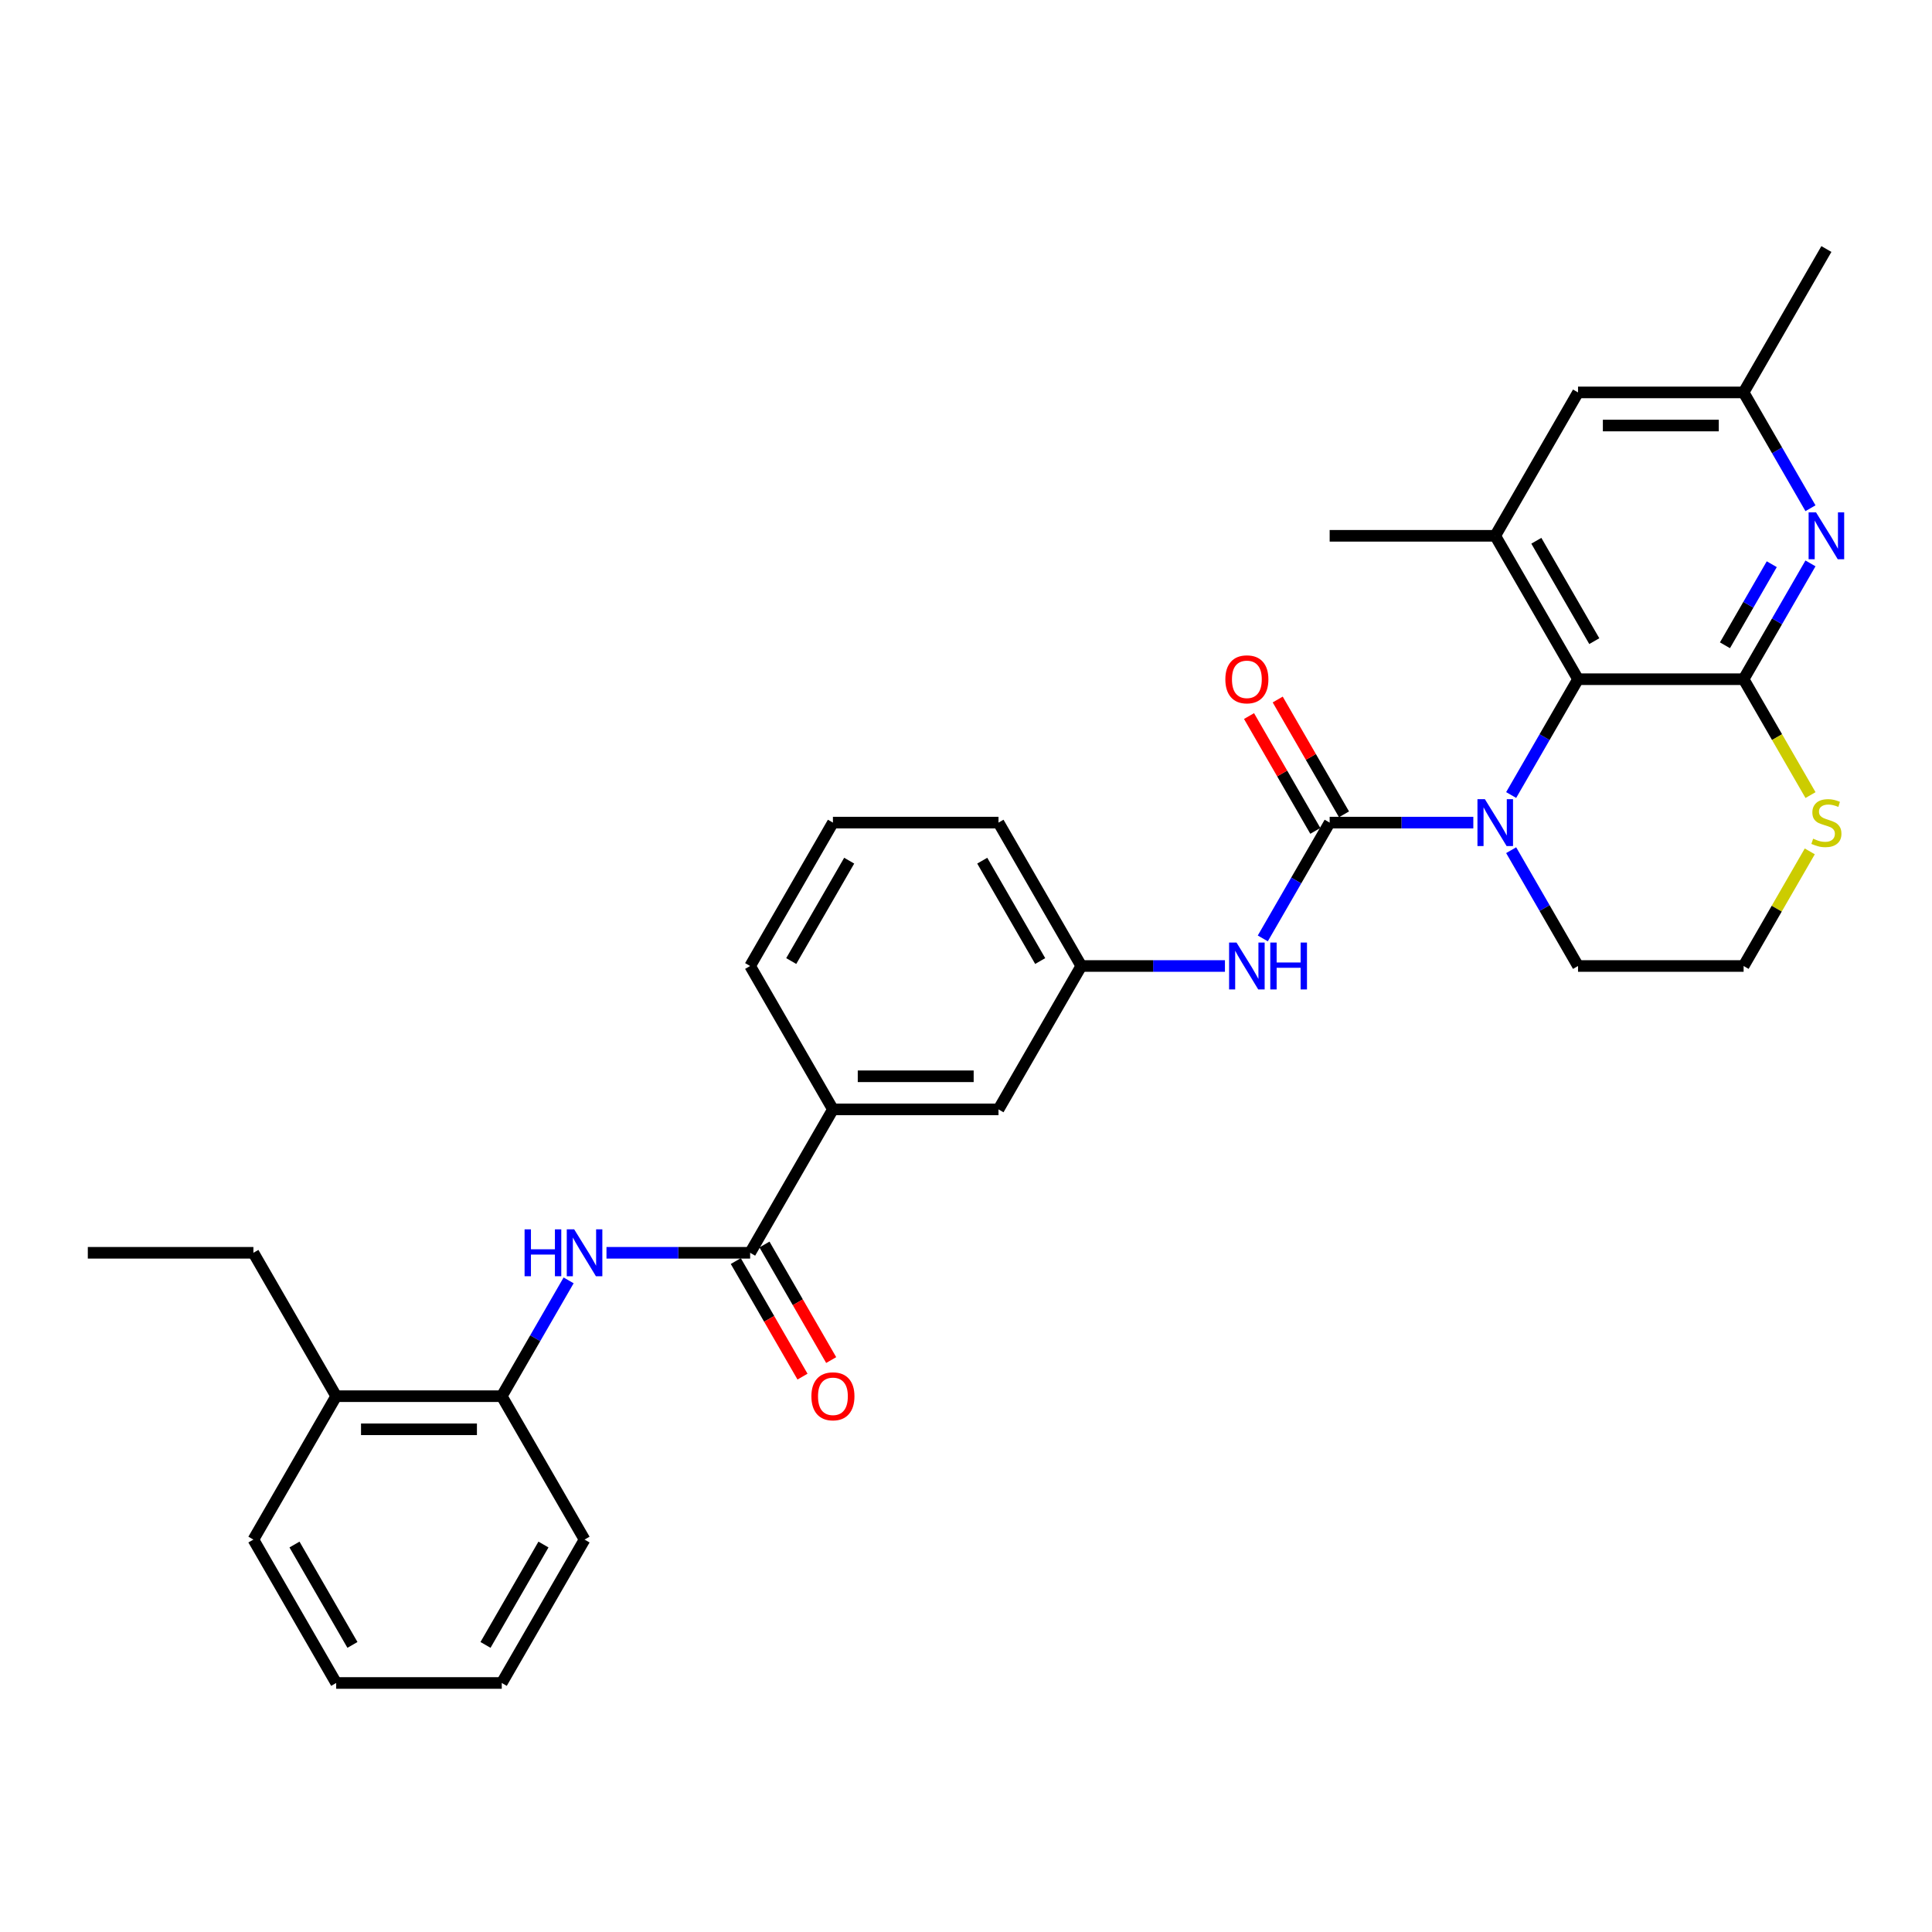<?xml version='1.0' encoding='iso-8859-1'?>
<svg version='1.1' baseProfile='full'
              xmlns='http://www.w3.org/2000/svg'
                      xmlns:rdkit='http://www.rdkit.org/xml'
                      xmlns:xlink='http://www.w3.org/1999/xlink'
                  xml:space='preserve'
width='1000px' height='1000px' viewBox='0 0 1000 1000'>
<!-- END OF HEADER -->
<rect style='opacity:1.0;fill:#FFFFFF;stroke:none' width='1000' height='1000' x='0' y='0'> </rect>
<path class='bond-0' d='M 762.587,425.779 L 725.409,425.779' style='fill:none;fill-rule:evenodd;stroke:#0000FF;stroke-width:6px;stroke-linecap:butt;stroke-linejoin:miter;stroke-opacity:1' />
<path class='bond-0' d='M 725.409,425.779 L 688.231,425.779' style='fill:none;fill-rule:evenodd;stroke:#000000;stroke-width:6px;stroke-linecap:butt;stroke-linejoin:miter;stroke-opacity:1' />
<path class='bond-2' d='M 782.177,411.5 L 799.482,381.529' style='fill:none;fill-rule:evenodd;stroke:#0000FF;stroke-width:6px;stroke-linecap:butt;stroke-linejoin:miter;stroke-opacity:1' />
<path class='bond-2' d='M 799.482,381.529 L 816.786,351.557' style='fill:none;fill-rule:evenodd;stroke:#000000;stroke-width:6px;stroke-linecap:butt;stroke-linejoin:miter;stroke-opacity:1' />
<path class='bond-18' d='M 782.177,440.057 L 799.482,470.028' style='fill:none;fill-rule:evenodd;stroke:#0000FF;stroke-width:6px;stroke-linecap:butt;stroke-linejoin:miter;stroke-opacity:1' />
<path class='bond-18' d='M 799.482,470.028 L 816.786,500' style='fill:none;fill-rule:evenodd;stroke:#000000;stroke-width:6px;stroke-linecap:butt;stroke-linejoin:miter;stroke-opacity:1' />
<path class='bond-7' d='M 688.231,425.779 L 670.926,455.75' style='fill:none;fill-rule:evenodd;stroke:#000000;stroke-width:6px;stroke-linecap:butt;stroke-linejoin:miter;stroke-opacity:1' />
<path class='bond-7' d='M 670.926,455.75 L 653.622,485.722' style='fill:none;fill-rule:evenodd;stroke:#0000FF;stroke-width:6px;stroke-linecap:butt;stroke-linejoin:miter;stroke-opacity:1' />
<path class='bond-11' d='M 695.653,421.493 L 678.497,391.779' style='fill:none;fill-rule:evenodd;stroke:#000000;stroke-width:6px;stroke-linecap:butt;stroke-linejoin:miter;stroke-opacity:1' />
<path class='bond-11' d='M 678.497,391.779 L 661.341,362.064' style='fill:none;fill-rule:evenodd;stroke:#FF0000;stroke-width:6px;stroke-linecap:butt;stroke-linejoin:miter;stroke-opacity:1' />
<path class='bond-11' d='M 680.808,430.064 L 663.653,400.349' style='fill:none;fill-rule:evenodd;stroke:#000000;stroke-width:6px;stroke-linecap:butt;stroke-linejoin:miter;stroke-opacity:1' />
<path class='bond-11' d='M 663.653,400.349 L 646.497,370.635' style='fill:none;fill-rule:evenodd;stroke:#FF0000;stroke-width:6px;stroke-linecap:butt;stroke-linejoin:miter;stroke-opacity:1' />
<path class='bond-1' d='M 902.489,351.557 L 816.786,351.557' style='fill:none;fill-rule:evenodd;stroke:#000000;stroke-width:6px;stroke-linecap:butt;stroke-linejoin:miter;stroke-opacity:1' />
<path class='bond-3' d='M 902.489,351.557 L 919.793,321.586' style='fill:none;fill-rule:evenodd;stroke:#000000;stroke-width:6px;stroke-linecap:butt;stroke-linejoin:miter;stroke-opacity:1' />
<path class='bond-3' d='M 919.793,321.586 L 937.097,291.614' style='fill:none;fill-rule:evenodd;stroke:#0000FF;stroke-width:6px;stroke-linecap:butt;stroke-linejoin:miter;stroke-opacity:1' />
<path class='bond-3' d='M 892.836,333.995 L 904.949,313.015' style='fill:none;fill-rule:evenodd;stroke:#000000;stroke-width:6px;stroke-linecap:butt;stroke-linejoin:miter;stroke-opacity:1' />
<path class='bond-3' d='M 904.949,313.015 L 917.062,292.035' style='fill:none;fill-rule:evenodd;stroke:#0000FF;stroke-width:6px;stroke-linecap:butt;stroke-linejoin:miter;stroke-opacity:1' />
<path class='bond-31' d='M 902.489,351.557 L 919.803,381.546' style='fill:none;fill-rule:evenodd;stroke:#000000;stroke-width:6px;stroke-linecap:butt;stroke-linejoin:miter;stroke-opacity:1' />
<path class='bond-31' d='M 919.803,381.546 L 937.117,411.535' style='fill:none;fill-rule:evenodd;stroke:#CCCC00;stroke-width:6px;stroke-linecap:butt;stroke-linejoin:miter;stroke-opacity:1' />
<path class='bond-5' d='M 816.786,351.557 L 773.934,277.336' style='fill:none;fill-rule:evenodd;stroke:#000000;stroke-width:6px;stroke-linecap:butt;stroke-linejoin:miter;stroke-opacity:1' />
<path class='bond-5' d='M 825.202,331.854 L 795.206,279.899' style='fill:none;fill-rule:evenodd;stroke:#000000;stroke-width:6px;stroke-linecap:butt;stroke-linejoin:miter;stroke-opacity:1' />
<path class='bond-32' d='M 937.097,263.058 L 919.793,233.086' style='fill:none;fill-rule:evenodd;stroke:#0000FF;stroke-width:6px;stroke-linecap:butt;stroke-linejoin:miter;stroke-opacity:1' />
<path class='bond-32' d='M 919.793,233.086 L 902.489,203.114' style='fill:none;fill-rule:evenodd;stroke:#000000;stroke-width:6px;stroke-linecap:butt;stroke-linejoin:miter;stroke-opacity:1' />
<path class='bond-4' d='M 388.268,648.443 L 431.12,574.221' style='fill:none;fill-rule:evenodd;stroke:#000000;stroke-width:6px;stroke-linecap:butt;stroke-linejoin:miter;stroke-opacity:1' />
<path class='bond-6' d='M 388.268,648.443 L 351.09,648.443' style='fill:none;fill-rule:evenodd;stroke:#000000;stroke-width:6px;stroke-linecap:butt;stroke-linejoin:miter;stroke-opacity:1' />
<path class='bond-6' d='M 351.09,648.443 L 313.912,648.443' style='fill:none;fill-rule:evenodd;stroke:#0000FF;stroke-width:6px;stroke-linecap:butt;stroke-linejoin:miter;stroke-opacity:1' />
<path class='bond-16' d='M 380.846,652.728 L 398.111,682.631' style='fill:none;fill-rule:evenodd;stroke:#000000;stroke-width:6px;stroke-linecap:butt;stroke-linejoin:miter;stroke-opacity:1' />
<path class='bond-16' d='M 398.111,682.631 L 415.375,712.534' style='fill:none;fill-rule:evenodd;stroke:#FF0000;stroke-width:6px;stroke-linecap:butt;stroke-linejoin:miter;stroke-opacity:1' />
<path class='bond-16' d='M 395.691,644.158 L 412.955,674.061' style='fill:none;fill-rule:evenodd;stroke:#000000;stroke-width:6px;stroke-linecap:butt;stroke-linejoin:miter;stroke-opacity:1' />
<path class='bond-16' d='M 412.955,674.061 L 430.22,703.964' style='fill:none;fill-rule:evenodd;stroke:#FF0000;stroke-width:6px;stroke-linecap:butt;stroke-linejoin:miter;stroke-opacity:1' />
<path class='bond-12' d='M 773.934,277.336 L 816.786,203.114' style='fill:none;fill-rule:evenodd;stroke:#000000;stroke-width:6px;stroke-linecap:butt;stroke-linejoin:miter;stroke-opacity:1' />
<path class='bond-20' d='M 773.934,277.336 L 688.231,277.336' style='fill:none;fill-rule:evenodd;stroke:#000000;stroke-width:6px;stroke-linecap:butt;stroke-linejoin:miter;stroke-opacity:1' />
<path class='bond-10' d='M 294.321,662.721 L 277.017,692.693' style='fill:none;fill-rule:evenodd;stroke:#0000FF;stroke-width:6px;stroke-linecap:butt;stroke-linejoin:miter;stroke-opacity:1' />
<path class='bond-10' d='M 277.017,692.693 L 259.713,722.664' style='fill:none;fill-rule:evenodd;stroke:#000000;stroke-width:6px;stroke-linecap:butt;stroke-linejoin:miter;stroke-opacity:1' />
<path class='bond-14' d='M 634.032,500 L 596.853,500' style='fill:none;fill-rule:evenodd;stroke:#0000FF;stroke-width:6px;stroke-linecap:butt;stroke-linejoin:miter;stroke-opacity:1' />
<path class='bond-14' d='M 596.853,500 L 559.675,500' style='fill:none;fill-rule:evenodd;stroke:#000000;stroke-width:6px;stroke-linecap:butt;stroke-linejoin:miter;stroke-opacity:1' />
<path class='bond-8' d='M 936.741,440.674 L 919.615,470.337' style='fill:none;fill-rule:evenodd;stroke:#CCCC00;stroke-width:6px;stroke-linecap:butt;stroke-linejoin:miter;stroke-opacity:1' />
<path class='bond-8' d='M 919.615,470.337 L 902.489,500' style='fill:none;fill-rule:evenodd;stroke:#000000;stroke-width:6px;stroke-linecap:butt;stroke-linejoin:miter;stroke-opacity:1' />
<path class='bond-9' d='M 431.12,574.221 L 516.824,574.221' style='fill:none;fill-rule:evenodd;stroke:#000000;stroke-width:6px;stroke-linecap:butt;stroke-linejoin:miter;stroke-opacity:1' />
<path class='bond-9' d='M 443.976,557.081 L 503.968,557.081' style='fill:none;fill-rule:evenodd;stroke:#000000;stroke-width:6px;stroke-linecap:butt;stroke-linejoin:miter;stroke-opacity:1' />
<path class='bond-33' d='M 431.12,574.221 L 388.268,500' style='fill:none;fill-rule:evenodd;stroke:#000000;stroke-width:6px;stroke-linecap:butt;stroke-linejoin:miter;stroke-opacity:1' />
<path class='bond-17' d='M 259.713,722.664 L 174.01,722.664' style='fill:none;fill-rule:evenodd;stroke:#000000;stroke-width:6px;stroke-linecap:butt;stroke-linejoin:miter;stroke-opacity:1' />
<path class='bond-17' d='M 246.858,739.805 L 186.865,739.805' style='fill:none;fill-rule:evenodd;stroke:#000000;stroke-width:6px;stroke-linecap:butt;stroke-linejoin:miter;stroke-opacity:1' />
<path class='bond-23' d='M 259.713,722.664 L 302.565,796.886' style='fill:none;fill-rule:evenodd;stroke:#000000;stroke-width:6px;stroke-linecap:butt;stroke-linejoin:miter;stroke-opacity:1' />
<path class='bond-13' d='M 816.786,203.114 L 902.489,203.114' style='fill:none;fill-rule:evenodd;stroke:#000000;stroke-width:6px;stroke-linecap:butt;stroke-linejoin:miter;stroke-opacity:1' />
<path class='bond-13' d='M 829.641,220.255 L 889.634,220.255' style='fill:none;fill-rule:evenodd;stroke:#000000;stroke-width:6px;stroke-linecap:butt;stroke-linejoin:miter;stroke-opacity:1' />
<path class='bond-26' d='M 902.489,203.114 L 945.341,128.893' style='fill:none;fill-rule:evenodd;stroke:#000000;stroke-width:6px;stroke-linecap:butt;stroke-linejoin:miter;stroke-opacity:1' />
<path class='bond-15' d='M 559.675,500 L 516.824,574.221' style='fill:none;fill-rule:evenodd;stroke:#000000;stroke-width:6px;stroke-linecap:butt;stroke-linejoin:miter;stroke-opacity:1' />
<path class='bond-24' d='M 559.675,500 L 516.824,425.779' style='fill:none;fill-rule:evenodd;stroke:#000000;stroke-width:6px;stroke-linecap:butt;stroke-linejoin:miter;stroke-opacity:1' />
<path class='bond-24' d='M 538.403,497.437 L 508.407,445.482' style='fill:none;fill-rule:evenodd;stroke:#000000;stroke-width:6px;stroke-linecap:butt;stroke-linejoin:miter;stroke-opacity:1' />
<path class='bond-25' d='M 174.01,722.664 L 131.158,648.443' style='fill:none;fill-rule:evenodd;stroke:#000000;stroke-width:6px;stroke-linecap:butt;stroke-linejoin:miter;stroke-opacity:1' />
<path class='bond-27' d='M 174.01,722.664 L 131.158,796.886' style='fill:none;fill-rule:evenodd;stroke:#000000;stroke-width:6px;stroke-linecap:butt;stroke-linejoin:miter;stroke-opacity:1' />
<path class='bond-19' d='M 816.786,500 L 902.489,500' style='fill:none;fill-rule:evenodd;stroke:#000000;stroke-width:6px;stroke-linecap:butt;stroke-linejoin:miter;stroke-opacity:1' />
<path class='bond-21' d='M 388.268,500 L 431.12,425.779' style='fill:none;fill-rule:evenodd;stroke:#000000;stroke-width:6px;stroke-linecap:butt;stroke-linejoin:miter;stroke-opacity:1' />
<path class='bond-21' d='M 409.54,497.437 L 439.537,445.482' style='fill:none;fill-rule:evenodd;stroke:#000000;stroke-width:6px;stroke-linecap:butt;stroke-linejoin:miter;stroke-opacity:1' />
<path class='bond-22' d='M 431.12,425.779 L 516.824,425.779' style='fill:none;fill-rule:evenodd;stroke:#000000;stroke-width:6px;stroke-linecap:butt;stroke-linejoin:miter;stroke-opacity:1' />
<path class='bond-29' d='M 302.565,796.886 L 259.713,871.107' style='fill:none;fill-rule:evenodd;stroke:#000000;stroke-width:6px;stroke-linecap:butt;stroke-linejoin:miter;stroke-opacity:1' />
<path class='bond-29' d='M 281.293,799.448 L 251.297,851.403' style='fill:none;fill-rule:evenodd;stroke:#000000;stroke-width:6px;stroke-linecap:butt;stroke-linejoin:miter;stroke-opacity:1' />
<path class='bond-28' d='M 131.158,648.443 L 45.455,648.443' style='fill:none;fill-rule:evenodd;stroke:#000000;stroke-width:6px;stroke-linecap:butt;stroke-linejoin:miter;stroke-opacity:1' />
<path class='bond-34' d='M 131.158,796.886 L 174.01,871.107' style='fill:none;fill-rule:evenodd;stroke:#000000;stroke-width:6px;stroke-linecap:butt;stroke-linejoin:miter;stroke-opacity:1' />
<path class='bond-34' d='M 152.43,799.448 L 182.426,851.403' style='fill:none;fill-rule:evenodd;stroke:#000000;stroke-width:6px;stroke-linecap:butt;stroke-linejoin:miter;stroke-opacity:1' />
<path class='bond-30' d='M 259.713,871.107 L 174.01,871.107' style='fill:none;fill-rule:evenodd;stroke:#000000;stroke-width:6px;stroke-linecap:butt;stroke-linejoin:miter;stroke-opacity:1' />
<path  class='atom-0' d='M 768.569 413.643
L 776.522 426.499
Q 777.311 427.767, 778.579 430.064
Q 779.848 432.361, 779.916 432.498
L 779.916 413.643
L 783.139 413.643
L 783.139 437.914
L 779.813 437.914
L 771.277 423.859
Q 770.283 422.213, 769.22 420.328
Q 768.192 418.442, 767.883 417.86
L 767.883 437.914
L 764.729 437.914
L 764.729 413.643
L 768.569 413.643
' fill='#0000FF'/>
<path  class='atom-4' d='M 939.976 265.2
L 947.929 278.056
Q 948.718 279.324, 949.986 281.621
Q 951.254 283.918, 951.323 284.055
L 951.323 265.2
L 954.545 265.2
L 954.545 289.471
L 951.22 289.471
L 942.684 275.416
Q 941.69 273.771, 940.627 271.885
Q 939.599 270, 939.29 269.417
L 939.29 289.471
L 936.136 289.471
L 936.136 265.2
L 939.976 265.2
' fill='#0000FF'/>
<path  class='atom-7' d='M 271.523 636.307
L 274.814 636.307
L 274.814 646.626
L 287.224 646.626
L 287.224 636.307
L 290.515 636.307
L 290.515 660.578
L 287.224 660.578
L 287.224 649.368
L 274.814 649.368
L 274.814 660.578
L 271.523 660.578
L 271.523 636.307
' fill='#0000FF'/>
<path  class='atom-7' d='M 297.2 636.307
L 305.153 649.163
Q 305.942 650.431, 307.21 652.728
Q 308.478 655.025, 308.547 655.162
L 308.547 636.307
L 311.769 636.307
L 311.769 660.578
L 308.444 660.578
L 299.908 646.523
Q 298.914 644.877, 297.851 642.992
Q 296.823 641.107, 296.514 640.524
L 296.514 660.578
L 293.36 660.578
L 293.36 636.307
L 297.2 636.307
' fill='#0000FF'/>
<path  class='atom-8' d='M 640.014 487.864
L 647.967 500.72
Q 648.756 501.988, 650.024 504.285
Q 651.292 506.582, 651.361 506.719
L 651.361 487.864
L 654.583 487.864
L 654.583 512.136
L 651.258 512.136
L 642.722 498.08
Q 641.728 496.435, 640.665 494.549
Q 639.637 492.664, 639.328 492.081
L 639.328 512.136
L 636.174 512.136
L 636.174 487.864
L 640.014 487.864
' fill='#0000FF'/>
<path  class='atom-8' d='M 657.497 487.864
L 660.788 487.864
L 660.788 498.183
L 673.198 498.183
L 673.198 487.864
L 676.489 487.864
L 676.489 512.136
L 673.198 512.136
L 673.198 500.926
L 660.788 500.926
L 660.788 512.136
L 657.497 512.136
L 657.497 487.864
' fill='#0000FF'/>
<path  class='atom-9' d='M 938.485 434.109
Q 938.759 434.212, 939.89 434.692
Q 941.021 435.172, 942.256 435.48
Q 943.524 435.755, 944.758 435.755
Q 947.055 435.755, 948.392 434.658
Q 949.729 433.526, 949.729 431.572
Q 949.729 430.235, 949.043 429.412
Q 948.392 428.59, 947.364 428.144
Q 946.335 427.698, 944.621 427.184
Q 942.461 426.533, 941.159 425.916
Q 939.89 425.299, 938.965 423.996
Q 938.073 422.693, 938.073 420.499
Q 938.073 417.448, 940.13 415.563
Q 942.221 413.677, 946.335 413.677
Q 949.146 413.677, 952.334 415.014
L 951.546 417.654
Q 948.632 416.454, 946.438 416.454
Q 944.072 416.454, 942.77 417.448
Q 941.467 418.408, 941.501 420.088
Q 941.501 421.391, 942.153 422.179
Q 942.838 422.968, 943.798 423.413
Q 944.792 423.859, 946.438 424.373
Q 948.632 425.059, 949.935 425.744
Q 951.237 426.43, 952.163 427.836
Q 953.123 429.207, 953.123 431.572
Q 953.123 434.932, 950.86 436.749
Q 948.632 438.531, 944.895 438.531
Q 942.736 438.531, 941.09 438.051
Q 939.479 437.606, 937.559 436.817
L 938.485 434.109
' fill='#CCCC00'/>
<path  class='atom-12' d='M 634.237 351.626
Q 634.237 345.798, 637.117 342.541
Q 639.997 339.285, 645.379 339.285
Q 650.761 339.285, 653.641 342.541
Q 656.52 345.798, 656.52 351.626
Q 656.52 357.522, 653.606 360.882
Q 650.692 364.207, 645.379 364.207
Q 640.031 364.207, 637.117 360.882
Q 634.237 357.556, 634.237 351.626
M 645.379 361.465
Q 649.081 361.465, 651.069 358.996
Q 653.092 356.494, 653.092 351.626
Q 653.092 346.861, 651.069 344.461
Q 649.081 342.027, 645.379 342.027
Q 641.676 342.027, 639.654 344.427
Q 637.665 346.826, 637.665 351.626
Q 637.665 356.528, 639.654 358.996
Q 641.676 361.465, 645.379 361.465
' fill='#FF0000'/>
<path  class='atom-17' d='M 419.979 722.733
Q 419.979 716.905, 422.858 713.648
Q 425.738 710.391, 431.12 710.391
Q 436.502 710.391, 439.382 713.648
Q 442.262 716.905, 442.262 722.733
Q 442.262 728.629, 439.348 731.989
Q 436.434 735.314, 431.12 735.314
Q 425.772 735.314, 422.858 731.989
Q 419.979 728.663, 419.979 722.733
M 431.12 732.571
Q 434.823 732.571, 436.811 730.103
Q 438.833 727.601, 438.833 722.733
Q 438.833 717.968, 436.811 715.568
Q 434.823 713.134, 431.12 713.134
Q 427.418 713.134, 425.395 715.534
Q 423.407 717.933, 423.407 722.733
Q 423.407 727.635, 425.395 730.103
Q 427.418 732.571, 431.12 732.571
' fill='#FF0000'/>
</svg>
